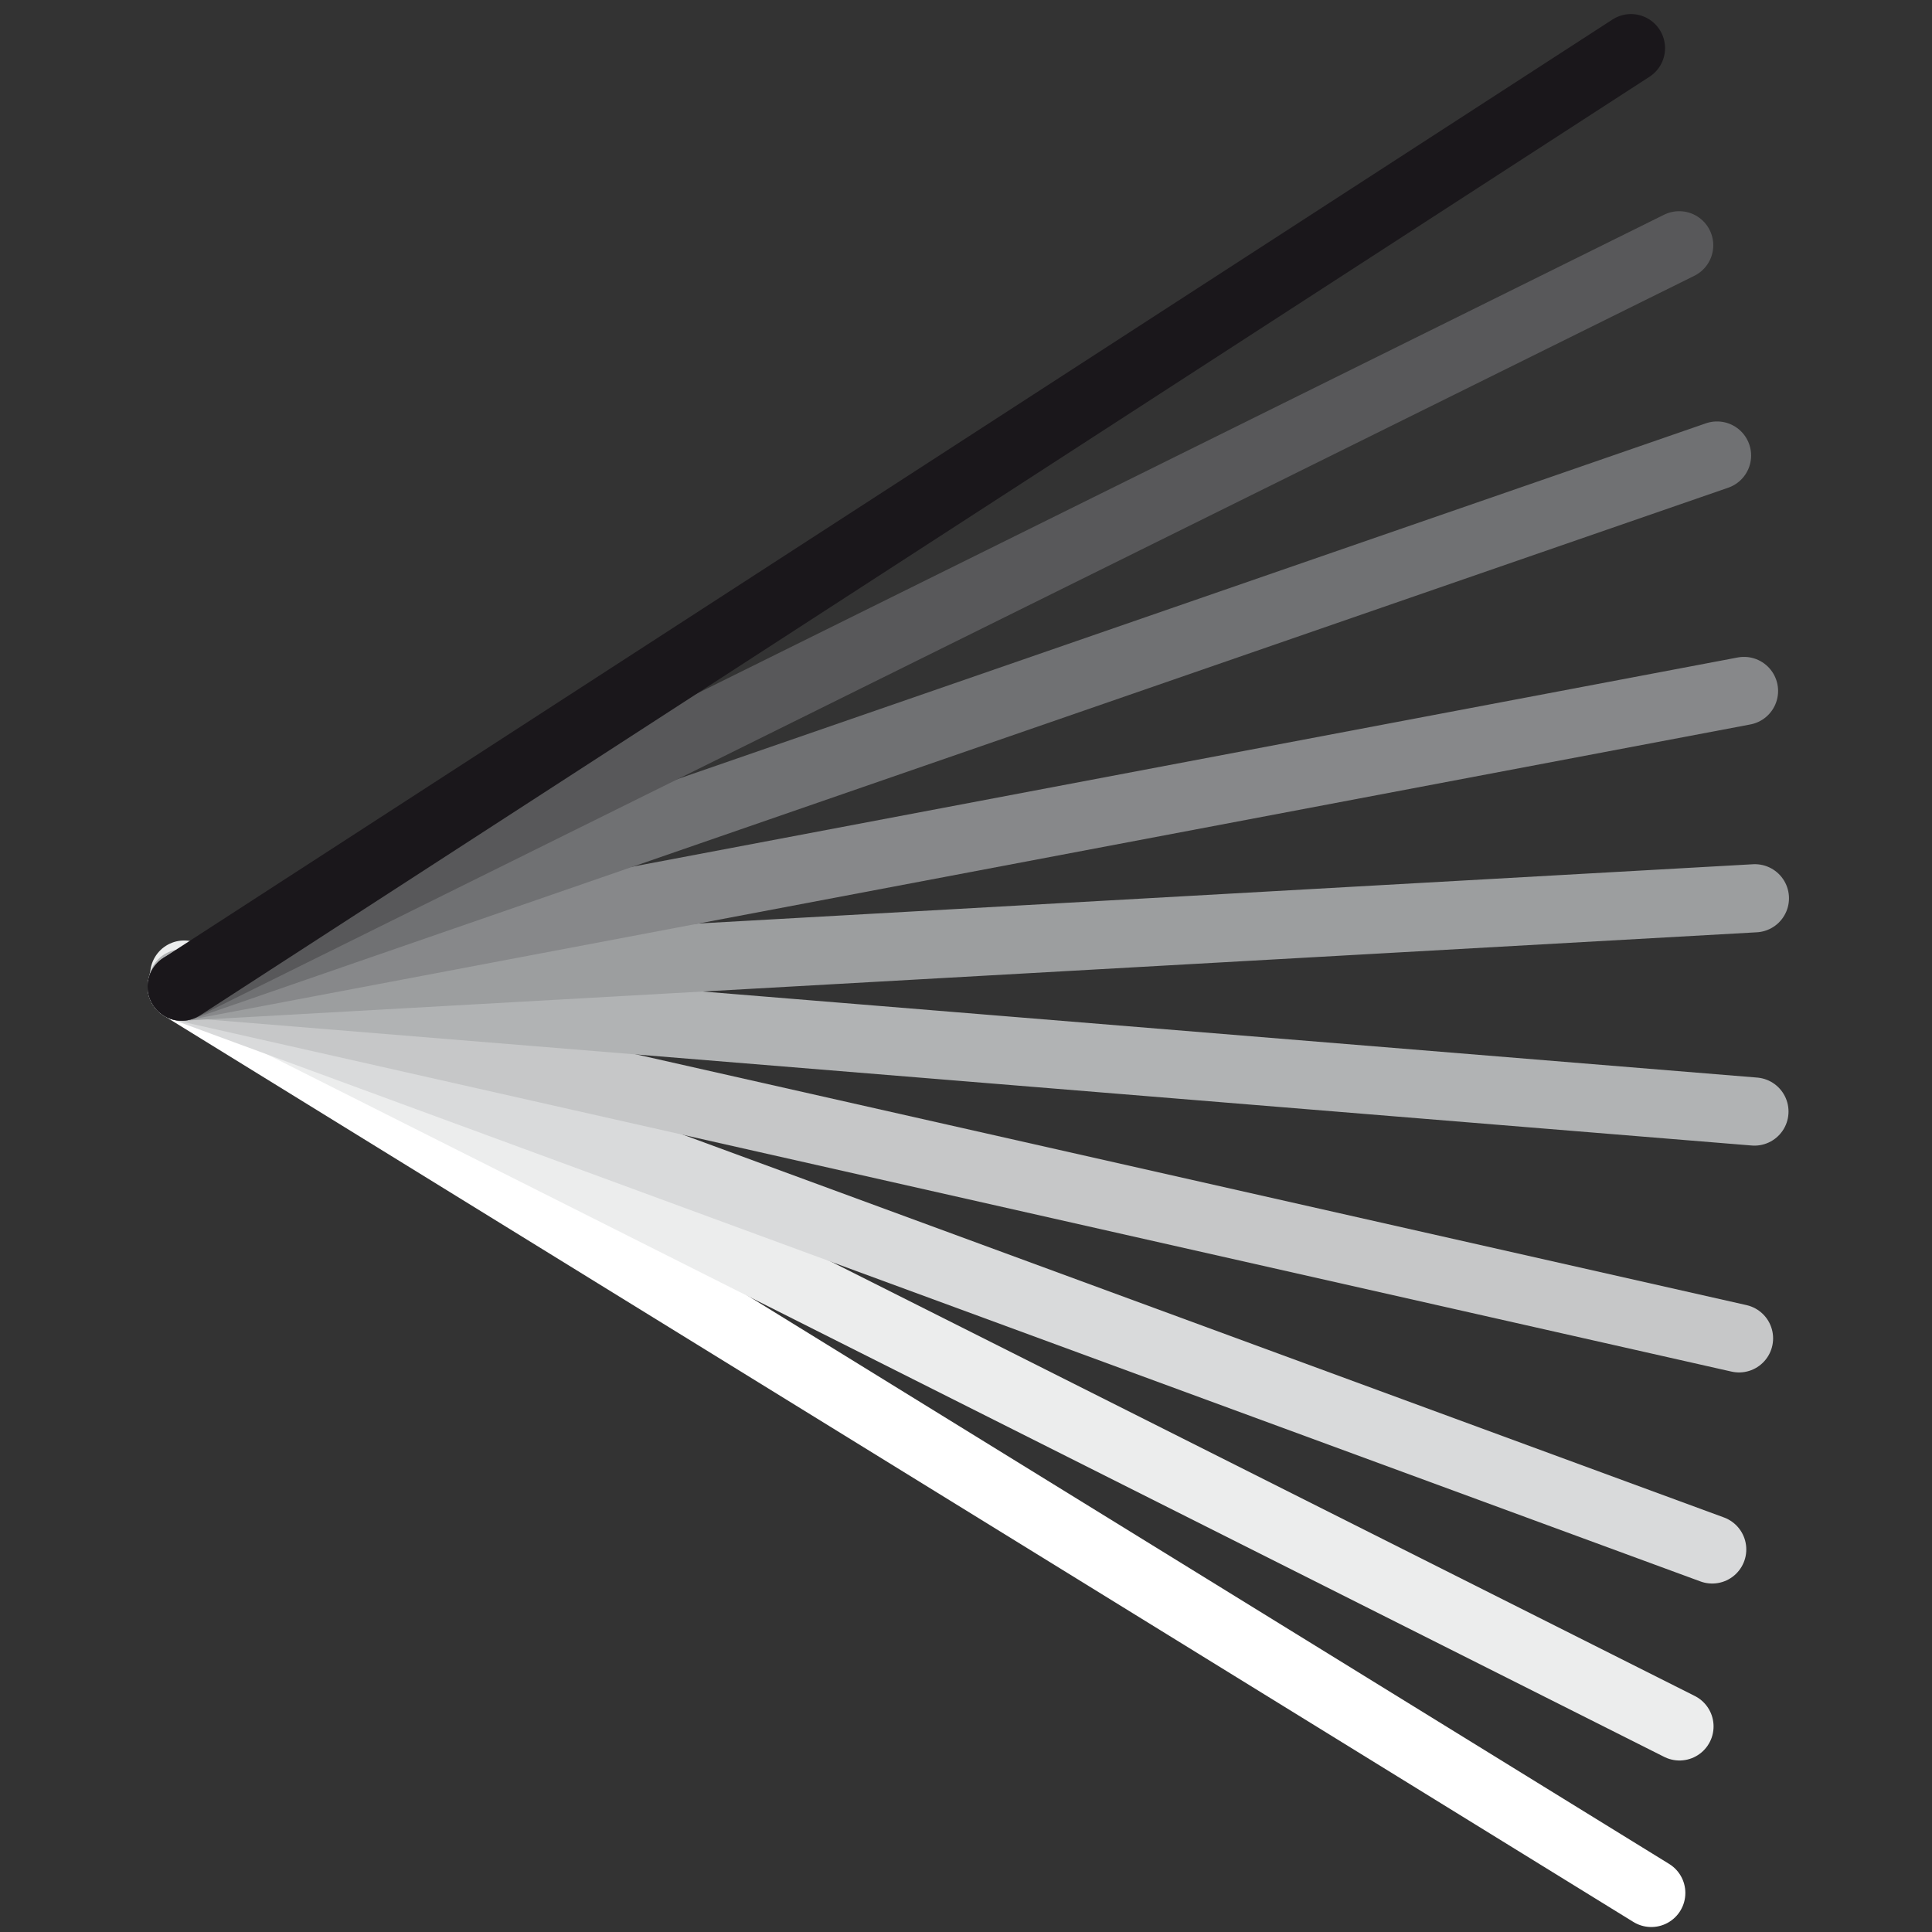 <?xml version="1.0" encoding="utf-8"?>
<!-- Generator: Adobe Illustrator 14.0.0, SVG Export Plug-In . SVG Version: 6.00 Build 43363)  -->
<!DOCTYPE svg PUBLIC "-//W3C//DTD SVG 1.1//EN" "http://www.w3.org/Graphics/SVG/1.1/DTD/svg11.dtd">
<svg version="1.1" id="Calque_1" xmlns="http://www.w3.org/2000/svg" xmlns:xlink="http://www.w3.org/1999/xlink" x="0px" y="0px"
	 width="425.2px" height="425.199px" viewBox="0 0 425.2 425.199" enable-background="new 0 0 425.2 425.199" xml:space="preserve">
<rect x="0" y="0" width="425.2" height="425.199" fill="#333333" stroke="none"/>
<g>
	
		<line fill="none" stroke="#FFFFFF" stroke-width="15" stroke-linecap="round" x1="39.986" y1="217.148" x2="363.417" y2="416.604"/>
	
		<line fill="none" stroke="#ECEDED" stroke-width="15" stroke-linecap="round" x1="40.541" y1="214.482" x2="369.626" y2="379.954"/>
	<line fill="none" stroke="#D9DADB" stroke-width="15" stroke-linecap="round" x1="39.987" y1="217.15" x2="376.828" y2="341.008"/>
	<line fill="none" stroke="#C6C7C8" stroke-width="15" stroke-linecap="round" x1="39.986" y1="217.15" x2="382.73" y2="294.549"/>
	
		<line fill="none" stroke="#B1B3B4" stroke-width="15" stroke-linecap="round" x1="40.142" y1="216.395" x2="386.122" y2="244.632"/>
	
		<line fill="none" stroke="#9C9E9F" stroke-width="15" stroke-linecap="round" x1="39.986" y1="217.148" x2="386.225" y2="197.694"/>
	<line fill="none" stroke="#87888A" stroke-width="15" stroke-linecap="round" x1="39.986" y1="217.148" x2="383.828" y2="152.07"/>
	
		<line fill="none" stroke="#707173" stroke-width="15" stroke-linecap="round" x1="39.986" y1="217.148" x2="377.892" y2="100.252"/>
	<line fill="none" stroke="#58585A" stroke-width="15" stroke-linecap="round" x1="39.985" y1="217.148" x2="369.561" y2="53.98"/>
	<line fill="none" stroke="#1A171B" stroke-width="15" stroke-linecap="round" x1="39.985" y1="217.15" x2="358.949" y2="10.596"/>
</g>
</svg>
